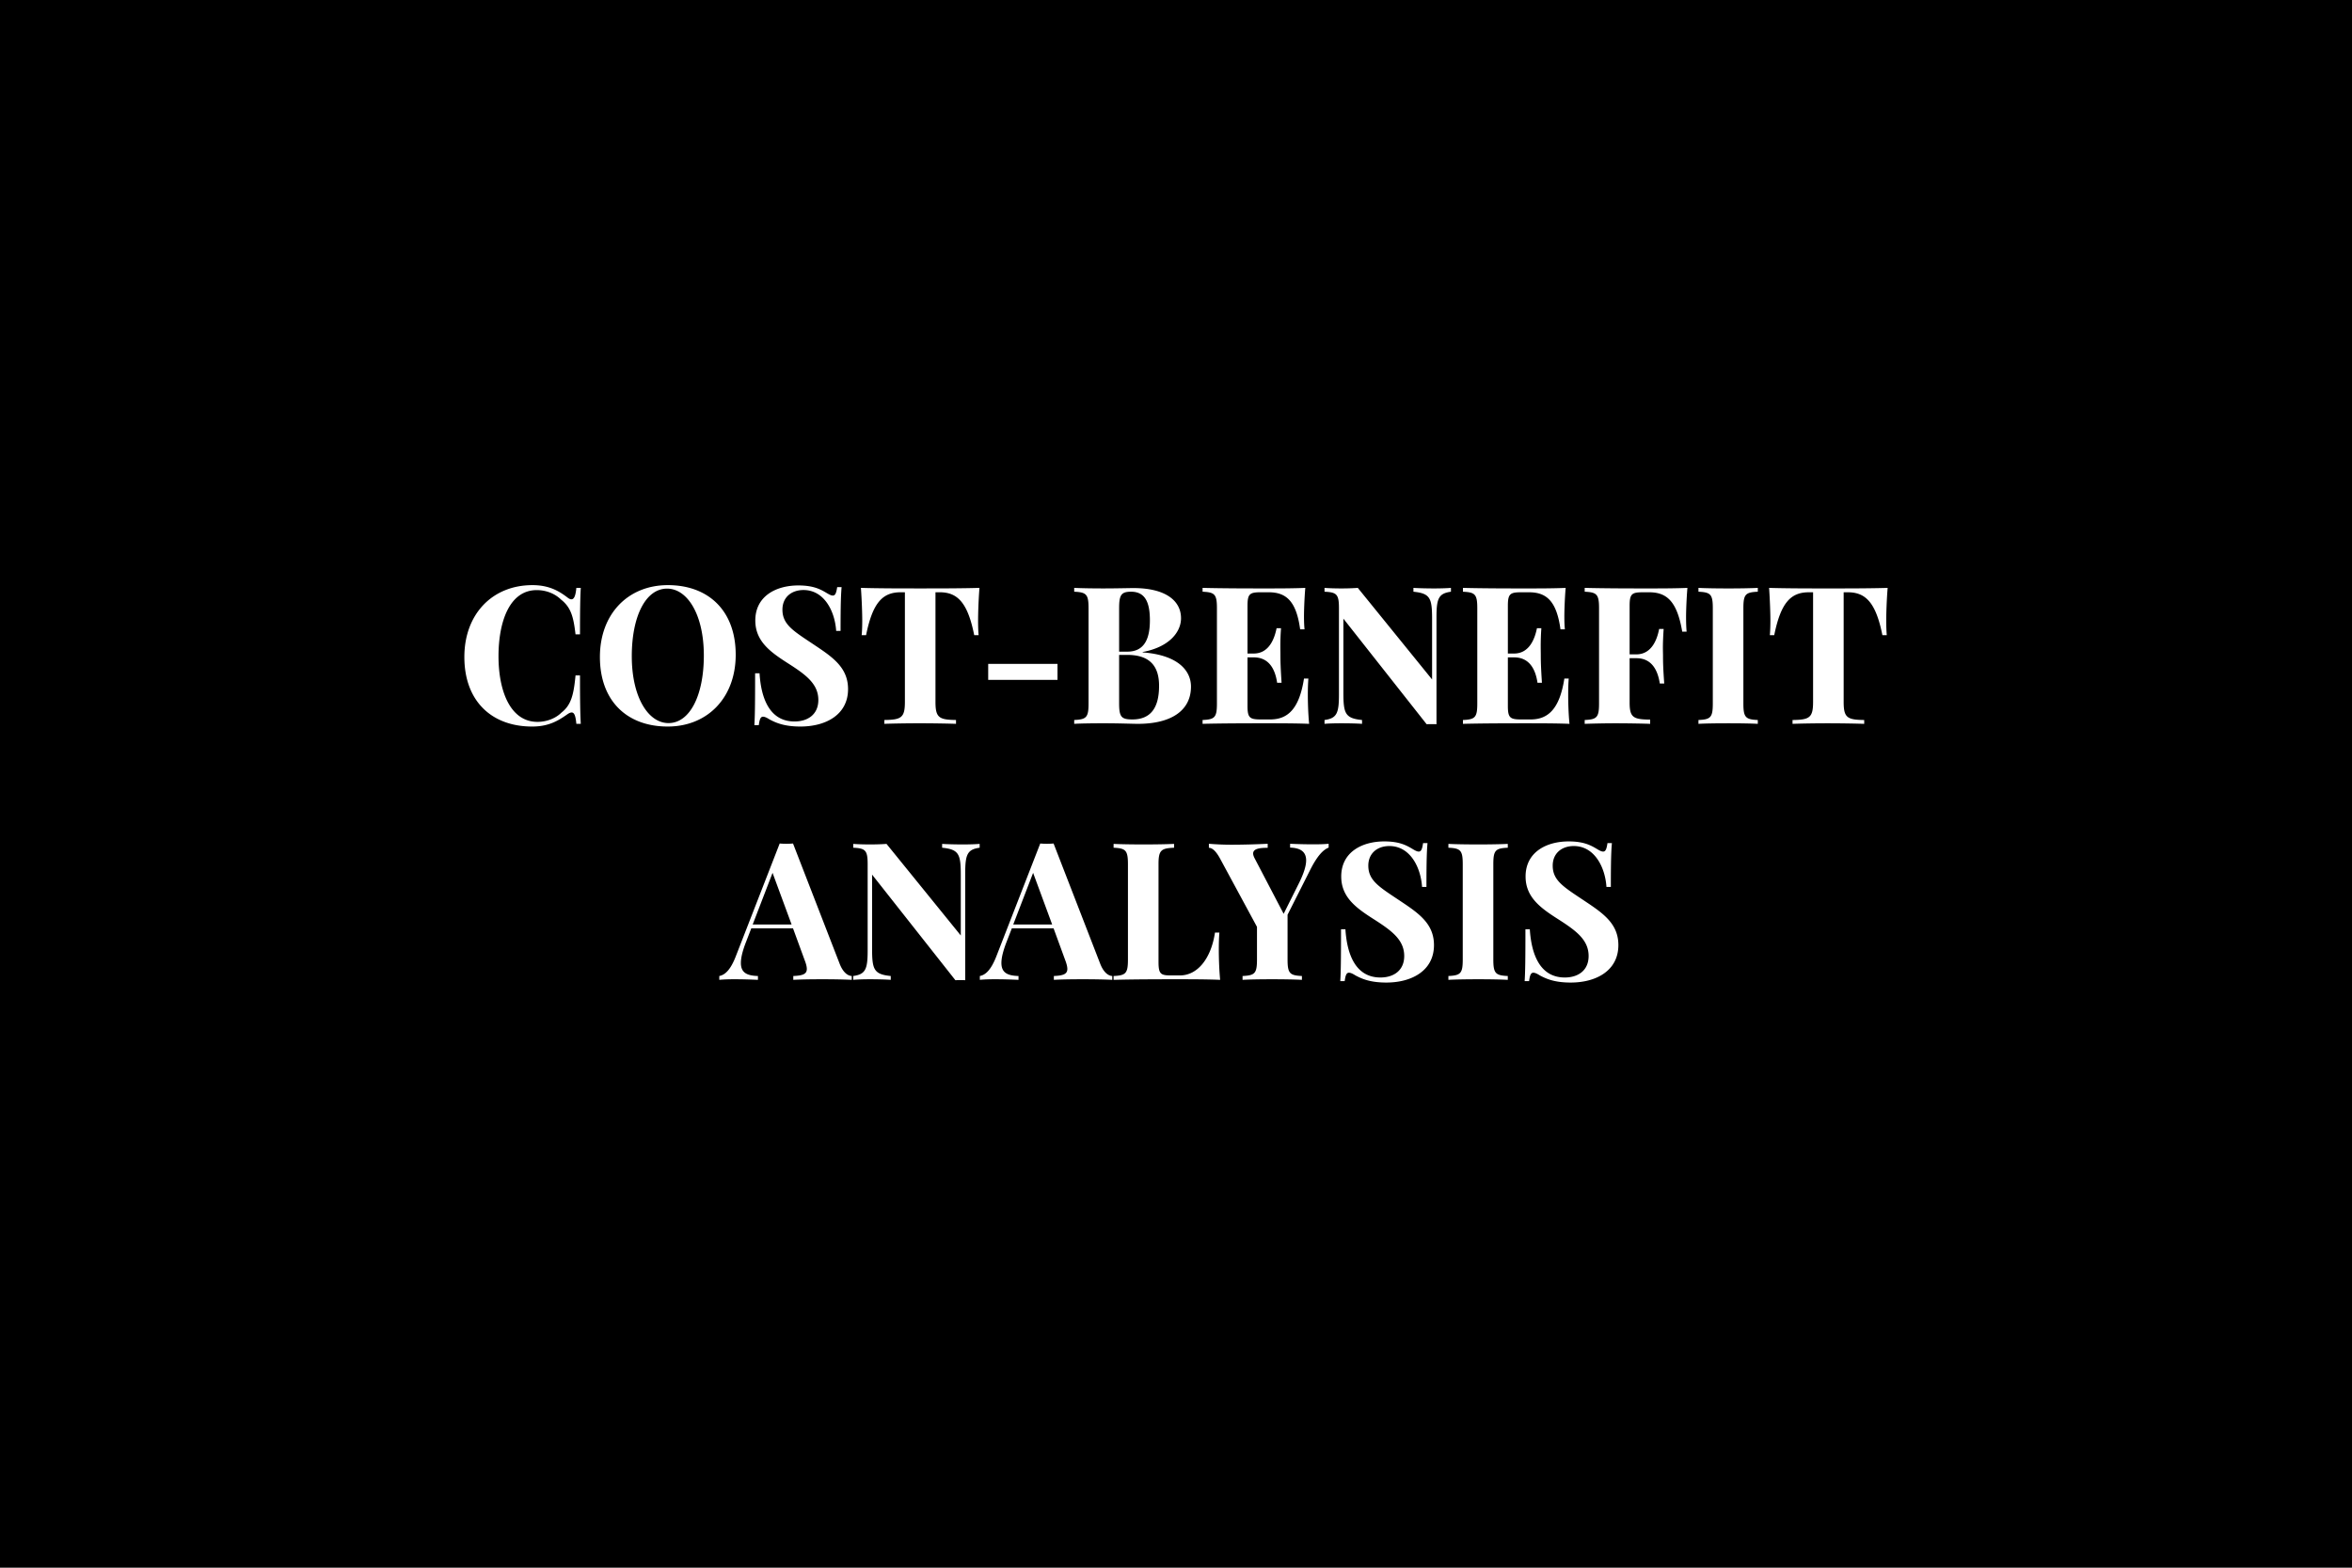 <?xml version="1.0" encoding="UTF-8"?> <svg xmlns="http://www.w3.org/2000/svg" width="600" height="400" viewBox="0 0 600 400"><rect width="100%" height="100%"></rect><path fill="#fff" d="M135.81 149.3c-10.19 0-17.35 7.37-17.35 18.33 0 11.22 6.92 17.75 17.3 17.75 4.21 0 6.65-1.48 9.05-3.18.4-.26.74-.41 1.02-.41.7 0 1.01.89 1.2 2.9h1.13c-.15-2.61-.2-6.13-.2-12.35h-1.14c-.46 4.79-1.06 7.52-3.59 9.48-1.58 1.58-3.95 2.37-6.1 2.37-7.01 0-9.96-7.97-9.96-16.75 0-8.66 2.73-16.87 9.76-16.87 2.33 0 4.57.84 6.2 2.42 2.54 2.01 3.16 4.38 3.69 8.87h1.14c0-5.98.05-9.35.2-11.86h-1.13c-.19 2.01-.57 2.92-1.27 2.92-.26 0-.6-.15-.95-.43-2.16-1.65-4.69-3.19-9-3.19m34.57 0c-10.19 0-17.34 7.37-17.34 18.33 0 11.22 6.91 17.75 17.29 17.75 10.17 0 17.35-7.37 17.35-18.32 0-11.22-6.94-17.76-17.3-17.76m-.21.89c5.19 0 9.38 6.63 9.38 17.06 0 10.14-3.54 17.25-9.02 17.25-5.17 0-9.36-6.63-9.36-17.06 0-10.15 3.52-17.25 9-17.25m33.49-.81c-5.74 0-10.98 2.77-10.98 8.94 0 5.46 4.07 8.21 8.73 11.18 4.31 2.77 7.35 5.09 7.35 9.11 0 3.66-2.66 5.48-6.08 5.48-6.27 0-8.52-5.76-8.92-12.3h-1.13c0 7.8-.04 10.94-.19 13.23h1.13c.19-1.41.43-2.15 1.07-2.15.39 0 .89.19 1.68.7 1.65.88 3.8 1.81 7.87 1.81 6.58 0 12.15-3.08 12.15-9.54 0-5.31-3.63-7.97-8.27-11.06-5.48-3.68-8.47-5.28-8.47-9.23 0-3.11 2.25-5 5.38-5 5.24 0 7.99 5.33 8.33 10.43h1.12c0-6.89.1-9.24.26-11.17h-1.12c-.22 1.41-.46 2.15-1.1 2.15-.43 0-.86-.22-1.65-.69-1.53-.91-3.33-1.89-7.16-1.89m46.2.62c-4.42.14-10.71.14-15.09.14s-10.72 0-15.15-.14c.24 3.32.34 6.7.34 8.32 0 1.46-.05 2.83-.15 3.74h1.13c1.67-8.28 4.21-10.94 8.83-10.94h1.07v27.97c0 4-.88 4.57-5.24 4.62v.98c1.94-.07 5.34-.14 8.95-.14s7.25.07 9.33.14v-.98c-4.35-.05-5.24-.62-5.24-4.62v-27.97h1.08c4.57 0 7.15 2.68 8.8 10.94h1.13c-.1-.91-.14-2.28-.14-3.74 0-1.62.09-5 .35-8.32m19.91 23.47v-4.07h-17.68v4.07Zm21.73-7.11c6.84-1.27 9.78-5.14 9.78-8.61 0-4.52-4.02-7.7-12.11-7.7-1.24 0-4.49.09-7.7.09-2.75 0-5.79-.05-7.44-.14v.98c3.09.14 3.66.64 3.66 4.21v24.31c0 3.56-.55 4.07-3.66 4.21v.98c1.65-.1 4.64-.14 7.54-.14 4.16 0 7.2.14 8.73.14 8.4 0 13.52-3.33 13.52-9.5 0-3.97-3.16-8.04-12.32-8.73Zm-2.97-15.38c3.47 0 4.81 2.49 4.81 7.3 0 4.25-1.13 7.99-5.74 7.99h-2.11v-11.08c0-3.37.53-4.21 3.04-4.21m.33 32.59c-2.8 0-3.37-.65-3.37-4.07v-12.4h2.06c5.81 0 8.13 2.9 8.13 7.88 0 5.5-2.03 8.59-6.82 8.59m44.77-6.32c0-1.6.05-3.06.14-4.12h-1.12c-1.22 7.9-4.24 10.44-8.62 10.44h-2.41c-2.85 0-3.38-.44-3.38-3.5v-12.34h1.58c3.93 0 5.48 3.04 5.98 6.48h1.13c-.24-3.73-.29-5.36-.29-6.96 0-.72-.02-1.44-.02-2.35 0-1.12.02-2.53.17-4.61h-1.13c-.53 2.65-1.91 6.46-5.84 6.46h-1.58v-12.13c0-3.07.53-3.5 3.38-3.5h2.01c4.5 0 7.06 2.28 8.04 9.45h1.12c-.09-.79-.14-2.03-.14-3.32 0-1.41.09-4.36.33-7.25-3.01.14-7.25.14-10.24.14-3.28 0-10.62 0-15.96-.14v.98c3.09.14 3.66.64 3.66 4.21v24.31c0 3.56-.55 4.07-3.66 4.21v.98c5.34-.14 12.68-.14 15.96-.14 3.3 0 7.9 0 11.22.14-.28-2.94-.33-5.98-.33-7.44M370.14 150c-1.03.09-2.73.14-4.26.14-1.77 0-4.04-.05-5.31-.14v.98c4.33.43 4.76 1.67 4.76 7.06v15.33L346.38 150a58 58 0 0 1-4.23.14c-1.54 0-3.23-.05-4.26-.14v.98c3.11.14 3.68.64 3.68 4.21v22.06c0 4.74-.55 6.03-3.68 6.46v.98c1.03-.1 2.72-.14 4.26-.14 1.77 0 4.04.04 5.31.14v-.98c-4.33-.43-4.76-1.68-4.76-7.06v-18.8l21.24 26.94c.48-.03.91-.03 1.34-.03.41 0 .82 0 1.17.03v-27.35c0-4.74.55-6.03 3.69-6.46Zm29.91 27.25c0-1.6.04-3.06.14-4.12h-1.12c-1.22 7.9-4.24 10.44-8.62 10.44h-2.41c-2.85 0-3.38-.44-3.38-3.5v-12.34h1.58c3.92 0 5.48 3.04 5.98 6.48h1.13c-.24-3.73-.29-5.36-.29-6.96 0-.72-.02-1.44-.02-2.35 0-1.12.02-2.53.16-4.61h-1.12c-.53 2.65-1.92 6.46-5.84 6.46h-1.58v-12.13c0-3.07.53-3.5 3.38-3.5h2.01c4.49 0 7.05 2.28 8.03 9.45h1.13c-.1-.79-.14-2.03-.14-3.32 0-1.41.09-4.36.33-7.25-3.01.14-7.25.14-10.24.14-3.28 0-10.62 0-15.96-.14v.98c3.09.14 3.66.64 3.66 4.21v24.31c0 3.56-.55 4.07-3.66 4.21v.98c5.34-.14 12.68-.14 15.96-.14 3.3 0 7.9 0 11.22.14-.29-2.94-.33-5.98-.33-7.44M430.46 150c-3.02.14-7.25.14-10.24.14-3.28 0-10.63 0-15.96-.14v.98c3.08.14 3.66.64 3.66 4.21v24.31c0 3.56-.55 4.07-3.66 4.21v.98c2.13-.07 4.95-.14 7.77-.14 3.5 0 6.92.07 8.93.14v-1.08c-4.36-.04-5.24-.57-5.24-4.4v-11.27h1.72c3.92 0 5.46 3.04 5.98 6.46h1.13c-.27-3.73-.31-5.33-.31-6.96 0-.67-.03-1.36-.03-2.2 0-1.15.05-2.61.19-4.76h-1.15c-.5 2.65-1.89 6.48-5.81 6.48h-1.72v-12.34c0-3.07.52-3.5 3.37-3.5h1.63c4.57 0 7.13 2.44 8.42 10.05h1.12c-.09-.91-.14-2.27-.14-3.73s.1-4.48.34-7.44m17.96 0c-1.77.09-4.69.14-7.41.14-3.14 0-6.08-.05-7.73-.14v.98c3.09.14 3.66.64 3.66 4.21v24.31c0 3.56-.55 4.07-3.66 4.21v.98c1.65-.1 4.59-.14 7.73-.14 2.72 0 5.64.04 7.41.14v-.98c-3.11-.14-3.68-.65-3.68-4.21v-24.31c0-3.57.55-4.07 3.68-4.21Zm33.12 0c-4.43.14-10.72.14-15.1.14s-10.72 0-15.14-.14c.23 3.32.33 6.7.33 8.32 0 1.46-.05 2.83-.14 3.74h1.12c1.68-8.28 4.21-10.94 8.83-10.94h1.08v27.97c0 4-.89 4.57-5.24 4.62v.98c1.93-.07 5.33-.14 8.95-.14 3.61 0 7.24.07 9.33.14v-.98c-4.36-.05-5.24-.62-5.24-4.62v-27.97h1.07c4.57 0 7.16 2.68 8.81 10.94h1.12c-.09-.91-.14-2.28-.14-3.74 0-1.62.09-5 .36-8.32M202.3 215.22c-.53.05-1.12.07-1.7.07-.6 0-1.17-.02-1.7-.07l-11.15 28.66c-1.38 3.62-2.82 4.88-4.26 5.15v.98c.99-.1 2.32-.15 3.76-.15 2.03 0 3.88.05 6.1.15v-.98c-2.68-.08-4.35-.75-4.35-3.33 0-1.29.4-3.04 1.34-5.43l1.31-3.4h10.65l2.94 8.04c.39.98.58 1.75.58 2.32 0 1.34-1.1 1.7-3.45 1.8v.98c1.63-.1 4.43-.15 7.47-.15 2.68 0 5.5.05 7.44.15v-.98c-.94-.05-2.18-.79-3.09-3.14Zm-.36 20.67h-9.93l5.07-13.18Zm47.97-20.57c-1.03.09-2.73.14-4.26.14-1.77 0-4.04-.05-5.31-.14v.98c4.33.43 4.76 1.67 4.76 7.05v15.34l-18.95-23.37c-1.14.09-2.68.14-4.23.14-1.53 0-3.23-.05-4.26-.14v.98c3.11.14 3.68.64 3.68 4.21v22.06c0 4.73-.55 6.03-3.68 6.46v.98c1.03-.1 2.73-.15 4.26-.15 1.77 0 4.04.05 5.31.15v-.98c-4.33-.43-4.76-1.68-4.76-7.06v-18.81l21.25 26.94c.47-.02.9-.02 1.34-.02.4 0 .81 0 1.17.02v-27.34c0-4.74.55-6.03 3.68-6.46Zm18.86-.1c-.53.05-1.13.07-1.7.07-.6 0-1.18-.02-1.7-.07l-11.15 28.66c-1.39 3.62-2.82 4.88-4.26 5.15v.98c.98-.1 2.32-.15 3.76-.15 2.03 0 3.87.05 6.1.15v-.98c-2.68-.08-4.36-.75-4.36-3.33 0-1.29.41-3.04 1.34-5.43l1.32-3.4h10.65l2.94 8.04c.38.98.57 1.75.57 2.32 0 1.34-1.1 1.7-3.44 1.8v.98c1.62-.1 4.42-.15 7.46-.15 2.68 0 5.51.05 7.44.15v-.98c-.93-.05-2.17-.79-3.08-3.14Zm-.36 20.67h-9.93l5.07-13.18Zm31.1-20.57c-1.82.09-4.86.14-7.7.14-3.14 0-6.08-.05-7.73-.14v.98c3.08.14 3.66.64 3.66 4.21v24.31c0 3.56-.55 4.06-3.66 4.21v.98c5.33-.15 12.68-.15 15.96-.15 3.3 0 7.89 0 11.22.15-.29-3.07-.34-6.22-.34-7.75 0-1.68.05-3.19.15-4.31h-1.13c-.96 6.53-4.4 10.93-8.92 10.93h-2.4c-2.58 0-3.08-.43-3.08-3.49v-24.88c0-3.57.64-4.07 3.97-4.21Zm35.7.11c-2.04 0-3.88-.04-6.1-.14v.98c2.48.07 4.09.94 4.09 3.26 0 1.41-.6 3.37-1.94 6.03l-3.8 7.6-7.47-14.3c-.21-.43-.31-.79-.31-1.08 0-1.27 1.75-1.46 3.71-1.46v-1.03c-2.8.14-6.34.24-9.21.24-2.25 0-4.07-.1-5.79-.24v1.03c.69 0 1.65.55 2.84 2.73l9.43 17.44v8.33c0 3.56-.55 4.06-3.68 4.21v.98c1.6-.1 4.59-.15 7.6-.15 2.73 0 5.79.05 7.54.15v-.98c-3.09-.15-3.66-.65-3.66-4.21V233.4l5.79-11.48c1.79-3.54 3.28-5.1 4.69-5.65v-.98c-.98.1-2.3.14-3.73.14m17.92-.74c-5.74 0-10.98 2.78-10.98 8.95 0 5.46 4.06 8.21 8.73 11.17 4.31 2.78 7.34 5.1 7.34 9.12 0 3.66-2.65 5.48-6.07 5.48-6.27 0-8.52-5.77-8.93-12.3h-1.12c0 7.8-.05 10.94-.19 13.23h1.12c.19-1.41.43-2.15 1.08-2.15.38 0 .88.19 1.67.69 1.65.89 3.81 1.82 7.87 1.82 6.58 0 12.16-3.09 12.16-9.55 0-5.31-3.64-7.96-8.28-11.05-5.48-3.68-8.47-5.29-8.47-9.23 0-3.11 2.25-5 5.38-5 5.24 0 7.99 5.33 8.33 10.43h1.12c0-6.89.1-9.24.27-11.18h-1.13c-.21 1.42-.45 2.16-1.1 2.16-.43 0-.86-.22-1.65-.7-1.53-.91-3.32-1.89-7.15-1.89m31.51.63c-1.77.09-4.69.14-7.42.14-3.13 0-6.08-.05-7.73-.14v.98c3.09.14 3.66.64 3.66 4.21v24.31c0 3.56-.55 4.06-3.66 4.21v.98c1.65-.1 4.6-.15 7.73-.15 2.73 0 5.65.05 7.42.15v-.98c-3.11-.15-3.69-.65-3.69-4.21v-24.31c0-3.57.55-4.07 3.69-4.21Zm15.53-.63c-5.75 0-10.99 2.78-10.99 8.95 0 5.46 4.07 8.21 8.74 11.17 4.3 2.78 7.34 5.1 7.34 9.12 0 3.66-2.65 5.48-6.08 5.48-6.26 0-8.51-5.77-8.92-12.3h-1.12c0 7.8-.05 10.94-.2 13.23h1.13c.19-1.41.43-2.15 1.08-2.15.38 0 .88.19 1.67.69 1.65.89 3.8 1.82 7.87 1.82 6.58 0 12.16-3.09 12.16-9.55 0-5.31-3.64-7.96-8.28-11.05-5.48-3.68-8.47-5.29-8.47-9.23 0-3.11 2.25-5 5.38-5 5.24 0 7.99 5.33 8.33 10.43h1.12c0-6.89.1-9.24.27-11.18h-1.13c-.21 1.42-.45 2.16-1.1 2.16-.43 0-.86-.22-1.65-.7-1.53-.91-3.33-1.89-7.15-1.89"></path></svg> 